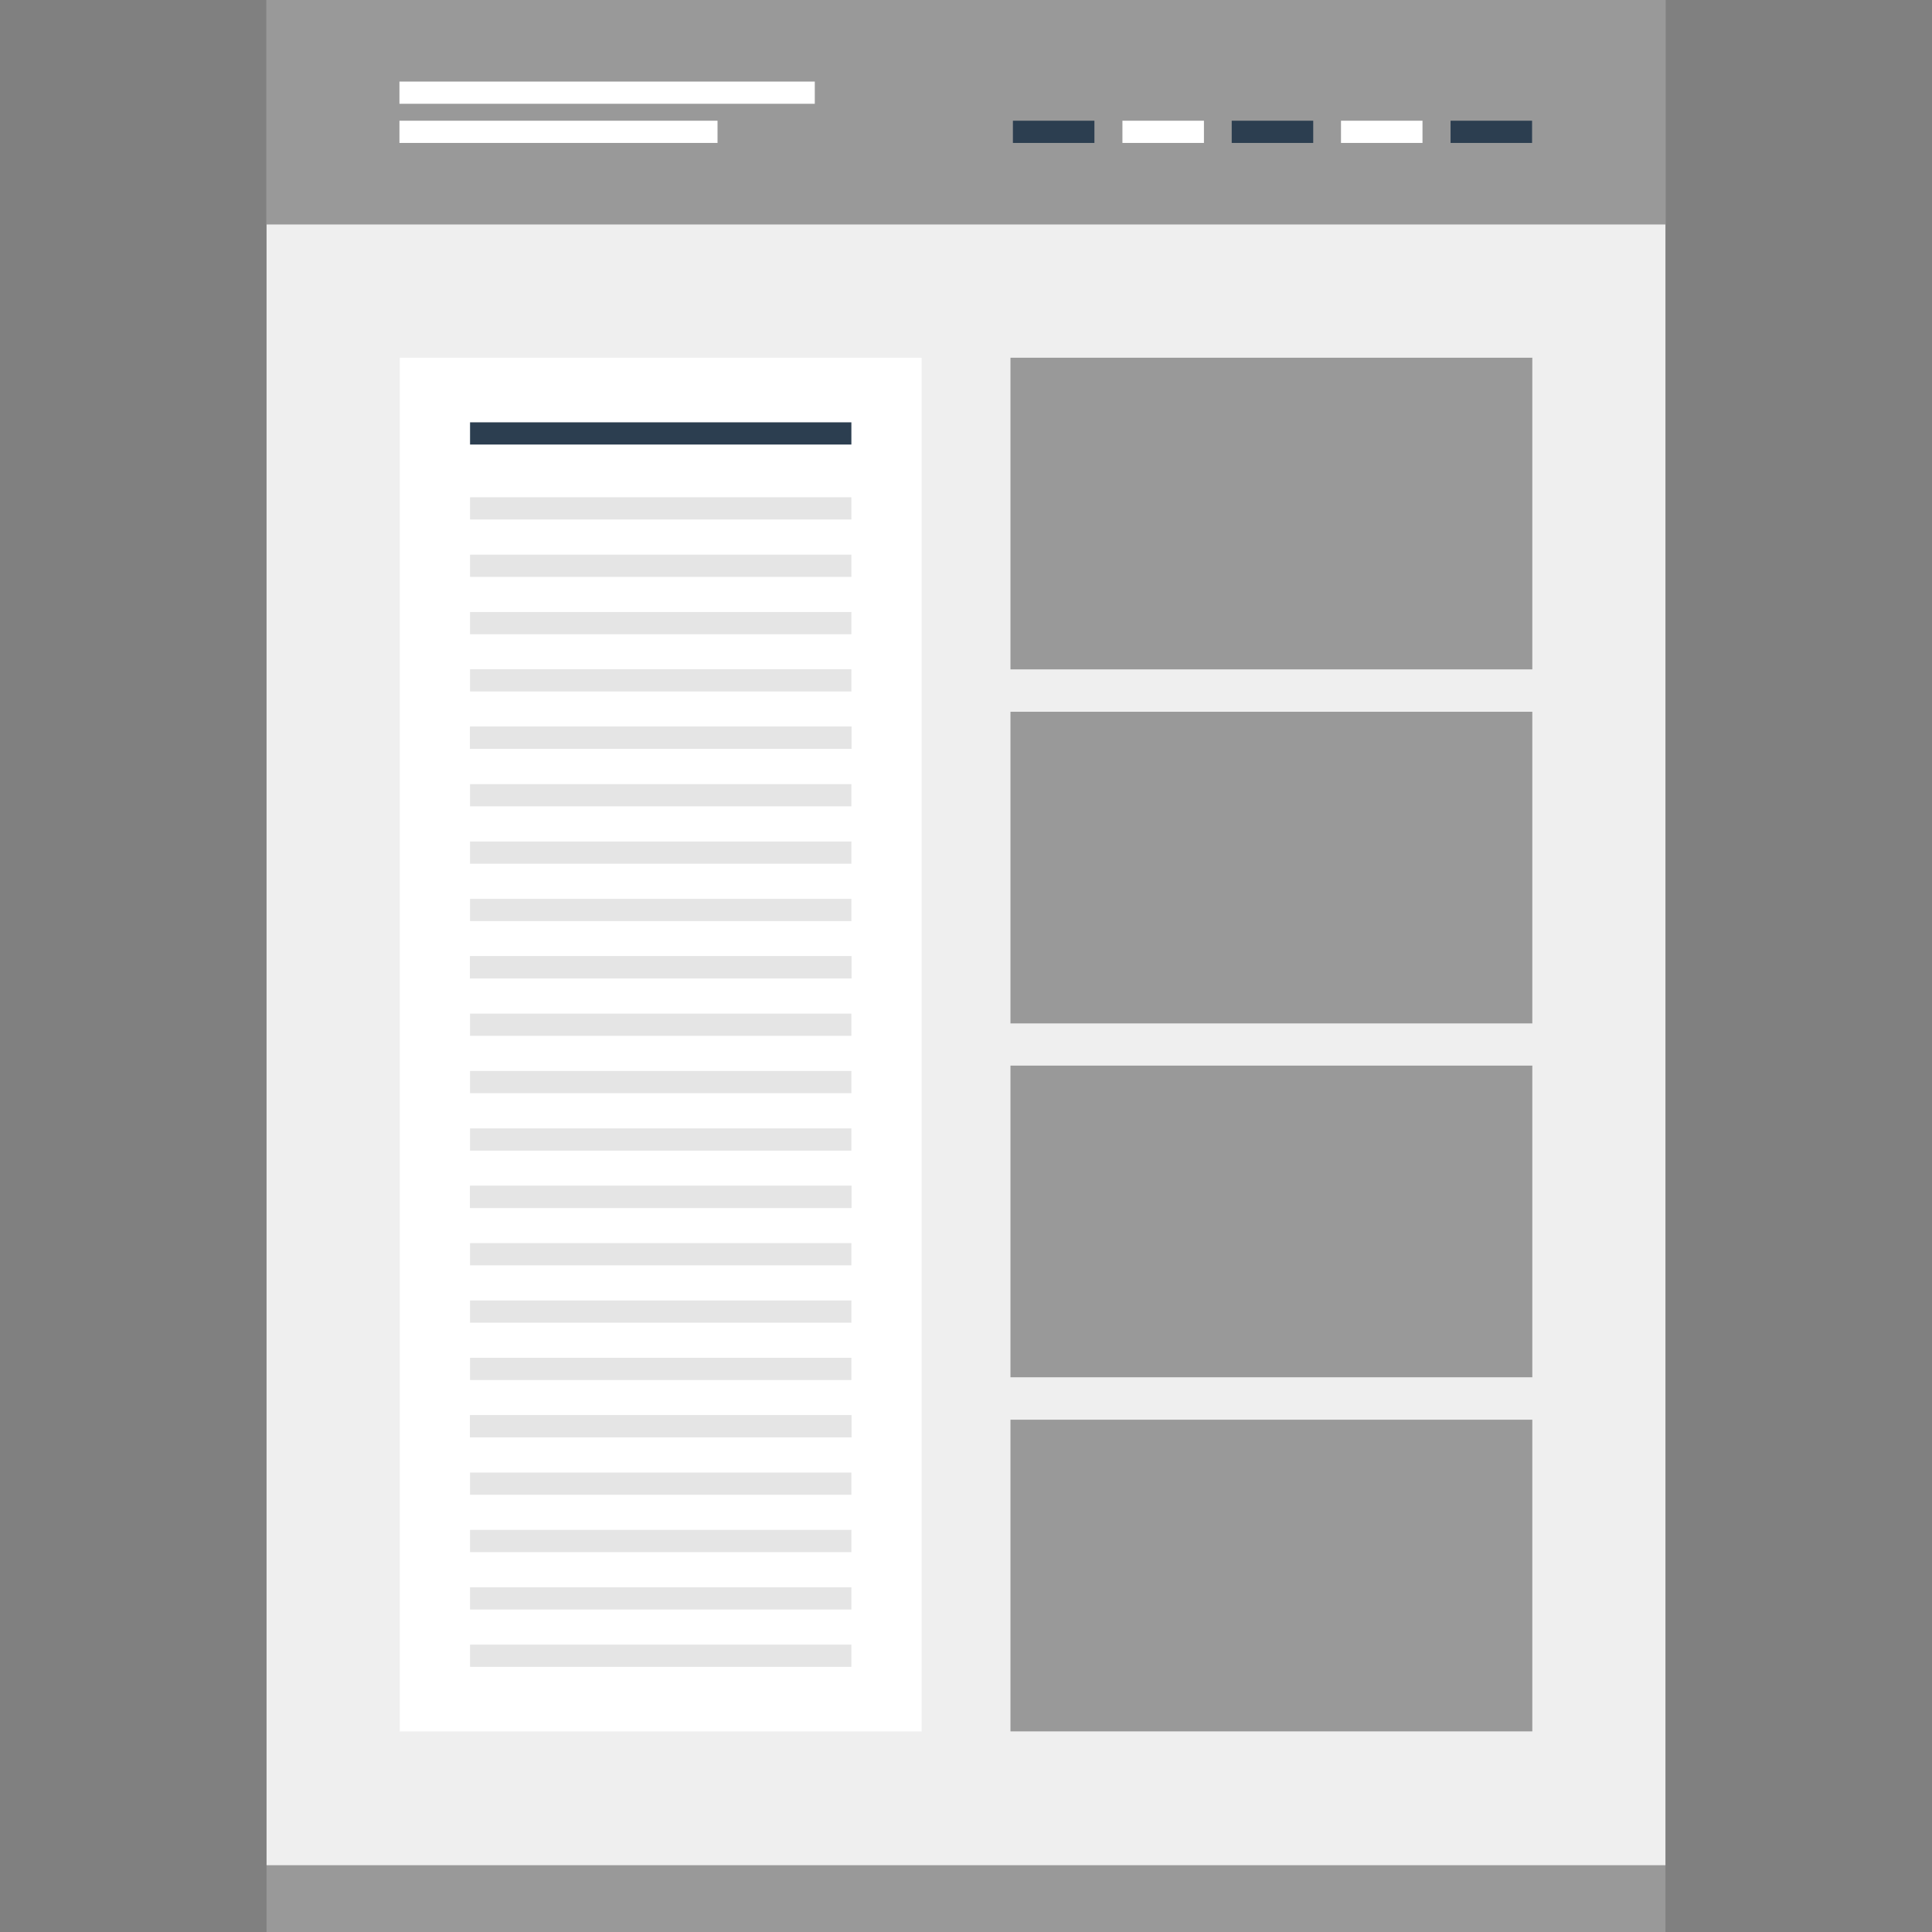 <?xml version="1.0" encoding="iso-8859-1"?>
<!-- Uploaded to: SVG Repo, www.svgrepo.com, Generator: SVG Repo Mixer Tools -->
<svg version="1.1" id="Layer_1" xmlns="http://www.w3.org/2000/svg" xmlns:xlink="http://www.w3.org/1999/xlink" 
	 viewBox="0 0 512 512" xml:space="preserve">
<rect x="0" y="0" width="512" height="512" fill="#808080" stroke="none"/>
<rect x="70.64" style="fill:#EFEFEF;" width="370.72" height="494.344"/>
<rect x="105.944" y="94.8" style="fill:#FFFFFF;" width="138.296" height="364.056"/>
<rect x="124.568" y="111.92" style="fill:#2C3E50;" width="101.056" height="5.888"/>
<g>
	<rect x="124.568" y="131.784" style="fill:#E5E5E5;" width="101.056" height="5.888"/>
	<rect x="124.568" y="146.992" style="fill:#E5E5E5;" width="101.056" height="5.888"/>
	<rect x="124.568" y="162.192" style="fill:#E5E5E5;" width="101.056" height="5.888"/>
	<rect x="124.568" y="177.36" style="fill:#E5E5E5;" width="101.056" height="5.888"/>
</g>
<rect id="SVGCleanerId_0" x="124.568" y="192.56" style="fill:#E5E5E5;" width="101.056" height="5.888"/>
<g>
	<rect id="SVGCleanerId_0_1_" x="124.568" y="192.56" style="fill:#E5E5E5;" width="101.056" height="5.888"/>
</g>
<g>
	<rect x="124.568" y="207.8" style="fill:#E5E5E5;" width="101.056" height="5.888"/>
	<rect x="124.568" y="223.008" style="fill:#E5E5E5;" width="101.056" height="5.888"/>
	<rect x="124.568" y="238.208" style="fill:#E5E5E5;" width="101.056" height="5.888"/>
</g>
<rect id="SVGCleanerId_1" x="124.568" y="253.408" style="fill:#E5E5E5;" width="101.056" height="5.888"/>
<g>
	<rect id="SVGCleanerId_1_1_" x="124.568" y="253.408" style="fill:#E5E5E5;" width="101.056" height="5.888"/>
</g>
<g>
	<rect x="124.568" y="268.616" style="fill:#E5E5E5;" width="101.056" height="5.888"/>
	<rect x="124.568" y="283.816" style="fill:#E5E5E5;" width="101.056" height="5.888"/>
	<rect x="124.568" y="299.04" style="fill:#E5E5E5;" width="101.056" height="5.888"/>
</g>
<rect id="SVGCleanerId_2" x="124.568" y="314.24" style="fill:#E5E5E5;" width="101.056" height="5.888"/>
<g>
	<rect id="SVGCleanerId_2_1_" x="124.568" y="314.24" style="fill:#E5E5E5;" width="101.056" height="5.888"/>
</g>
<g>
	<rect x="124.568" y="329.44" style="fill:#E5E5E5;" width="101.056" height="5.888"/>
	<rect x="124.568" y="344.64" style="fill:#E5E5E5;" width="101.056" height="5.888"/>
	<rect x="124.568" y="359.832" style="fill:#E5E5E5;" width="101.056" height="5.888"/>
</g>
<rect id="SVGCleanerId_3" x="124.568" y="375.032" style="fill:#E5E5E5;" width="101.056" height="5.888"/>
<g>
	<rect id="SVGCleanerId_3_1_" x="124.568" y="375.032" style="fill:#E5E5E5;" width="101.056" height="5.888"/>
</g>
<g>
	<rect x="124.568" y="390.24" style="fill:#E5E5E5;" width="101.056" height="5.888"/>
	<rect x="124.568" y="405.44" style="fill:#E5E5E5;" width="101.056" height="5.888"/>
	<rect x="124.568" y="420.648" style="fill:#E5E5E5;" width="101.056" height="5.888"/>
	<rect x="124.568" y="435.84" style="fill:#E5E5E5;" width="101.056" height="5.888"/>
</g>
<g>
	<rect x="267.784" y="94.8" style="fill:#999999;" width="138.296" height="82.592"/>
	<rect x="267.784" y="188.624" style="fill:#999999;" width="138.296" height="82.592"/>
	<rect x="267.784" y="282.4" style="fill:#999999;" width="138.296" height="82.592"/>
	<rect x="267.784" y="376.24" style="fill:#999999;" width="138.296" height="82.592"/>
	<rect x="70.64" y="494.344" style="fill:#999999;" width="370.72" height="17.656"/>
	<rect x="70.64" style="fill:#999999;" width="370.72" height="59.488"/>
</g>
<g>
	<rect x="105.856" y="21.616" style="fill:#FFFFFF;" width="110.072" height="5.888"/>
	<rect x="105.856" y="31.992" style="fill:#FFFFFF;" width="84.296" height="5.888"/>
</g>
<rect x="268.432" y="31.992" style="fill:#2C3E50;" width="21.6" height="5.888"/>
<rect x="297.456" y="31.992" style="fill:#FFFFFF;" width="21.6" height="5.888"/>
<rect x="326.416" y="31.992" style="fill:#2C3E50;" width="21.6" height="5.888"/>
<rect x="355.376" y="31.992" style="fill:#FFFFFF;" width="21.6" height="5.888"/>
<rect x="384.416" y="31.992" style="fill:#2C3E50;" width="21.6" height="5.888"/>
</svg>